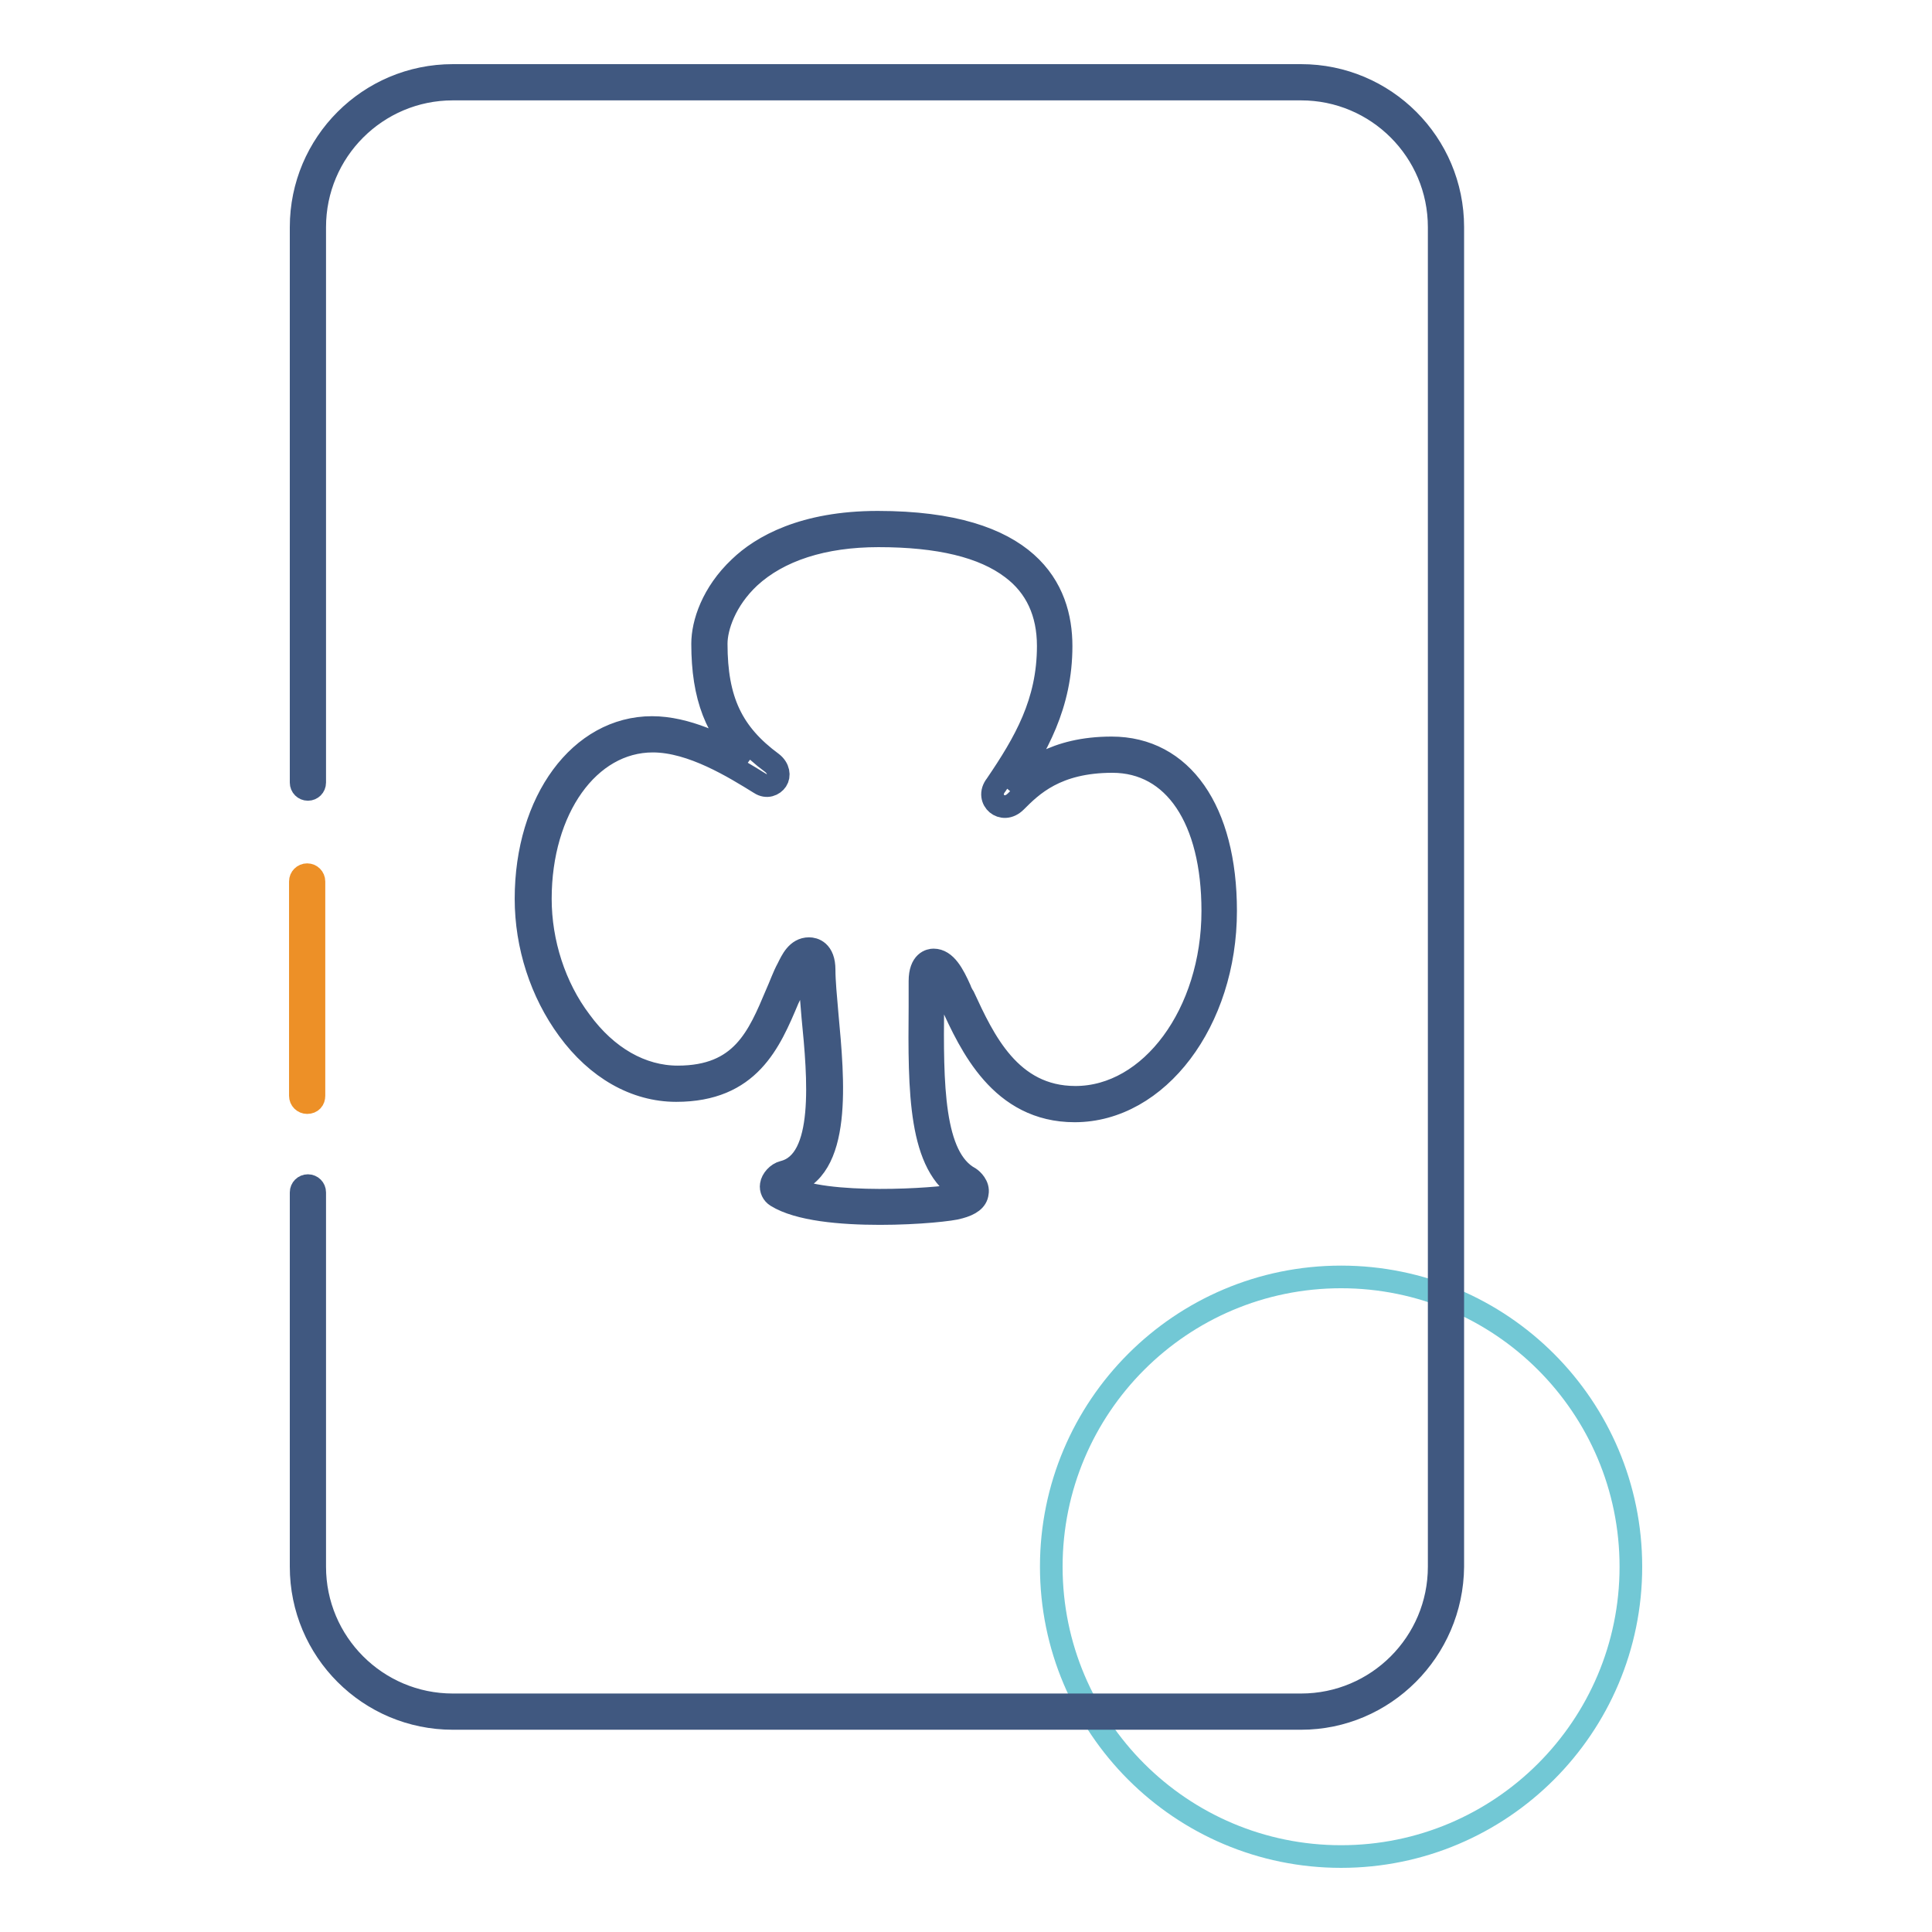 <?xml version="1.0" encoding="utf-8"?>
<!-- Svg Vector Icons : http://www.onlinewebfonts.com/icon -->
<!DOCTYPE svg PUBLIC "-//W3C//DTD SVG 1.1//EN" "http://www.w3.org/Graphics/SVG/1.1/DTD/svg11.dtd">
<svg version="1.1" xmlns="http://www.w3.org/2000/svg" xmlns:xlink="http://www.w3.org/1999/xlink" x="0px" y="0px" viewBox="0 0 256 256" enable-background="new 0 0 256 256" xml:space="preserve">
<g> <path stroke-width="3" fill-opacity="0" stroke="#72c8d5"  d="M139.3,207.6c0,21.2,17.2,38.4,38.4,38.4c21.2,0,38.4-17.2,38.4-38.4c0-21.2-17.2-38.4-38.4-38.4 C156.5,169.2,139.3,186.4,139.3,207.6z"/> <path stroke-width="3" fill-opacity="0" stroke="#ed9027"  d="M40.7,146.1c-0.5,0-0.9-0.4-0.9-0.9v-28.4c0-0.5,0.4-0.9,0.9-0.9c0.5,0,0.9,0.4,0.9,0.9v28.4 C41.6,145.7,41.3,146.1,40.7,146.1z"/> <path stroke-width="3" fill-opacity="0" stroke="#405880"  d="M172.4,227.7H60c-11.1,0-20.1-9-20.1-20.1V158c0-0.5,0.4-0.9,0.9-0.9c0.5,0,0.9,0.4,0.9,0.9v49.6 c0,10.1,8.2,18.3,18.3,18.3h112.4c10.1,0,18.3-8.2,18.3-18.3V30.1c0-10.1-8.2-18.3-18.3-18.3H60c-10.1,0-18.3,8.2-18.3,18.3v73.6 c0,0.5-0.4,0.9-0.9,0.9c-0.5,0-0.9-0.4-0.9-0.9V30.1C39.9,19,48.9,10,60,10h112.4c11.1,0,20.1,9,20.1,20.1v177.5 C192.4,218.7,183.4,227.7,172.4,227.7L172.4,227.7z"/> <path stroke-width="3" fill-opacity="0" stroke="#405880"  d="M116.6,160.8c-5.2,0-10.8-0.5-13.7-2.3c-0.5-0.3-0.8-0.9-0.7-1.5c0.1-0.7,0.8-1.5,1.6-1.7 c5.7-1.4,4.7-12.5,3.9-20.6c-0.2-2.4-0.4-4.5-0.4-6.1c0-0.7-0.1-1-0.2-1h0c-0.4,0-0.8,0.6-1.2,1.5c-0.5,1-0.9,2.1-1.5,3.3 c-2.4,5.7-5.1,12.1-14.8,12.1c-5.4,0-10.5-2.9-14.3-8.1c-3.6-4.9-5.6-11.1-5.6-17.3c0-13,7.2-22.7,16.7-22.7 c4.5,0,9.2,2.3,12.7,4.4c-4.2-3.8-6-8.5-6-15.5c0-2.7,1.3-6.7,4.9-10.1c2.9-2.8,8.5-6,18.3-6c20.1,0,24.3,8.9,24.3,16.4 c0,7.8-3.2,13.4-6.9,18.9c2.3-2.2,6-5.4,13.6-5.4c9.3,0,15.1,8.3,15.1,21.6c0,14.6-9,26.5-20,26.5c-9.8,0-13.8-8.7-16.4-14.4 c-0.1-0.4-0.3-0.7-0.5-1c-1-2.3-1.6-2.8-1.8-2.9c-0.1,0.1-0.1,0.4-0.1,1v3.3c-0.1,10.4-0.1,20.2,4.9,22.9c0.3,0.2,1.2,1,1,2 c-0.1,0.9-0.9,1.5-2.4,1.9C126.2,160.3,121.7,160.8,116.6,160.8z M104.2,157.2c5.1,2.8,20.2,1.7,22.5,1.2c0.7-0.1,0.9-0.3,1-0.4 c0-0.1-0.1-0.1-0.1-0.2c-5.8-3.3-5.8-13.1-5.7-24.5V130c0-2.6,1.4-2.8,1.8-2.8c1.6,0,2.6,1.9,3.5,3.9c0.1,0.3,0.3,0.7,0.5,1 c2.6,5.6,6.1,13.3,14.8,13.3c10,0,18.2-11.1,18.2-24.7c0-12.2-5.1-19.8-13.3-19.8c-7.5,0-10.7,3.2-12.8,5.3 c-0.9,0.9-1.9,0.8-2.5,0.3c-0.6-0.5-0.9-1.5-0.1-2.5c3.8-5.6,6.9-10.9,6.9-18.4c0-4.4-1.6-7.9-4.8-10.3c-3.8-2.9-9.7-4.3-17.7-4.3 c-7.3,0-13.2,1.9-17.1,5.5c-3.2,3-4.4,6.6-4.4,8.8c0,7.5,2.1,11.9,7.4,15.8c0.9,0.7,1,1.7,0.6,2.3c-0.4,0.6-1.3,1-2.2,0.4l0,0 c-3.4-2.1-9-5.6-14.2-5.6c-8.5,0-14.9,9-14.9,20.9c0,5.8,1.9,11.7,5.3,16.2c3.5,4.8,8.1,7.4,12.9,7.4c8.5,0,10.7-5.3,13.1-11 c0.5-1.1,0.9-2.3,1.5-3.4c0.5-1,1.2-2.6,2.8-2.6c0.6,0,2,0.3,2,2.8c0,1.5,0.2,3.6,0.4,5.9c0.8,8.7,2,20.8-5.2,22.5 C104.3,157.1,104.3,157.1,104.2,157.2z M127.7,157.8C127.7,157.8,127.7,157.8,127.7,157.8C127.7,157.8,127.7,157.8,127.7,157.8z"/></g>
</svg>
